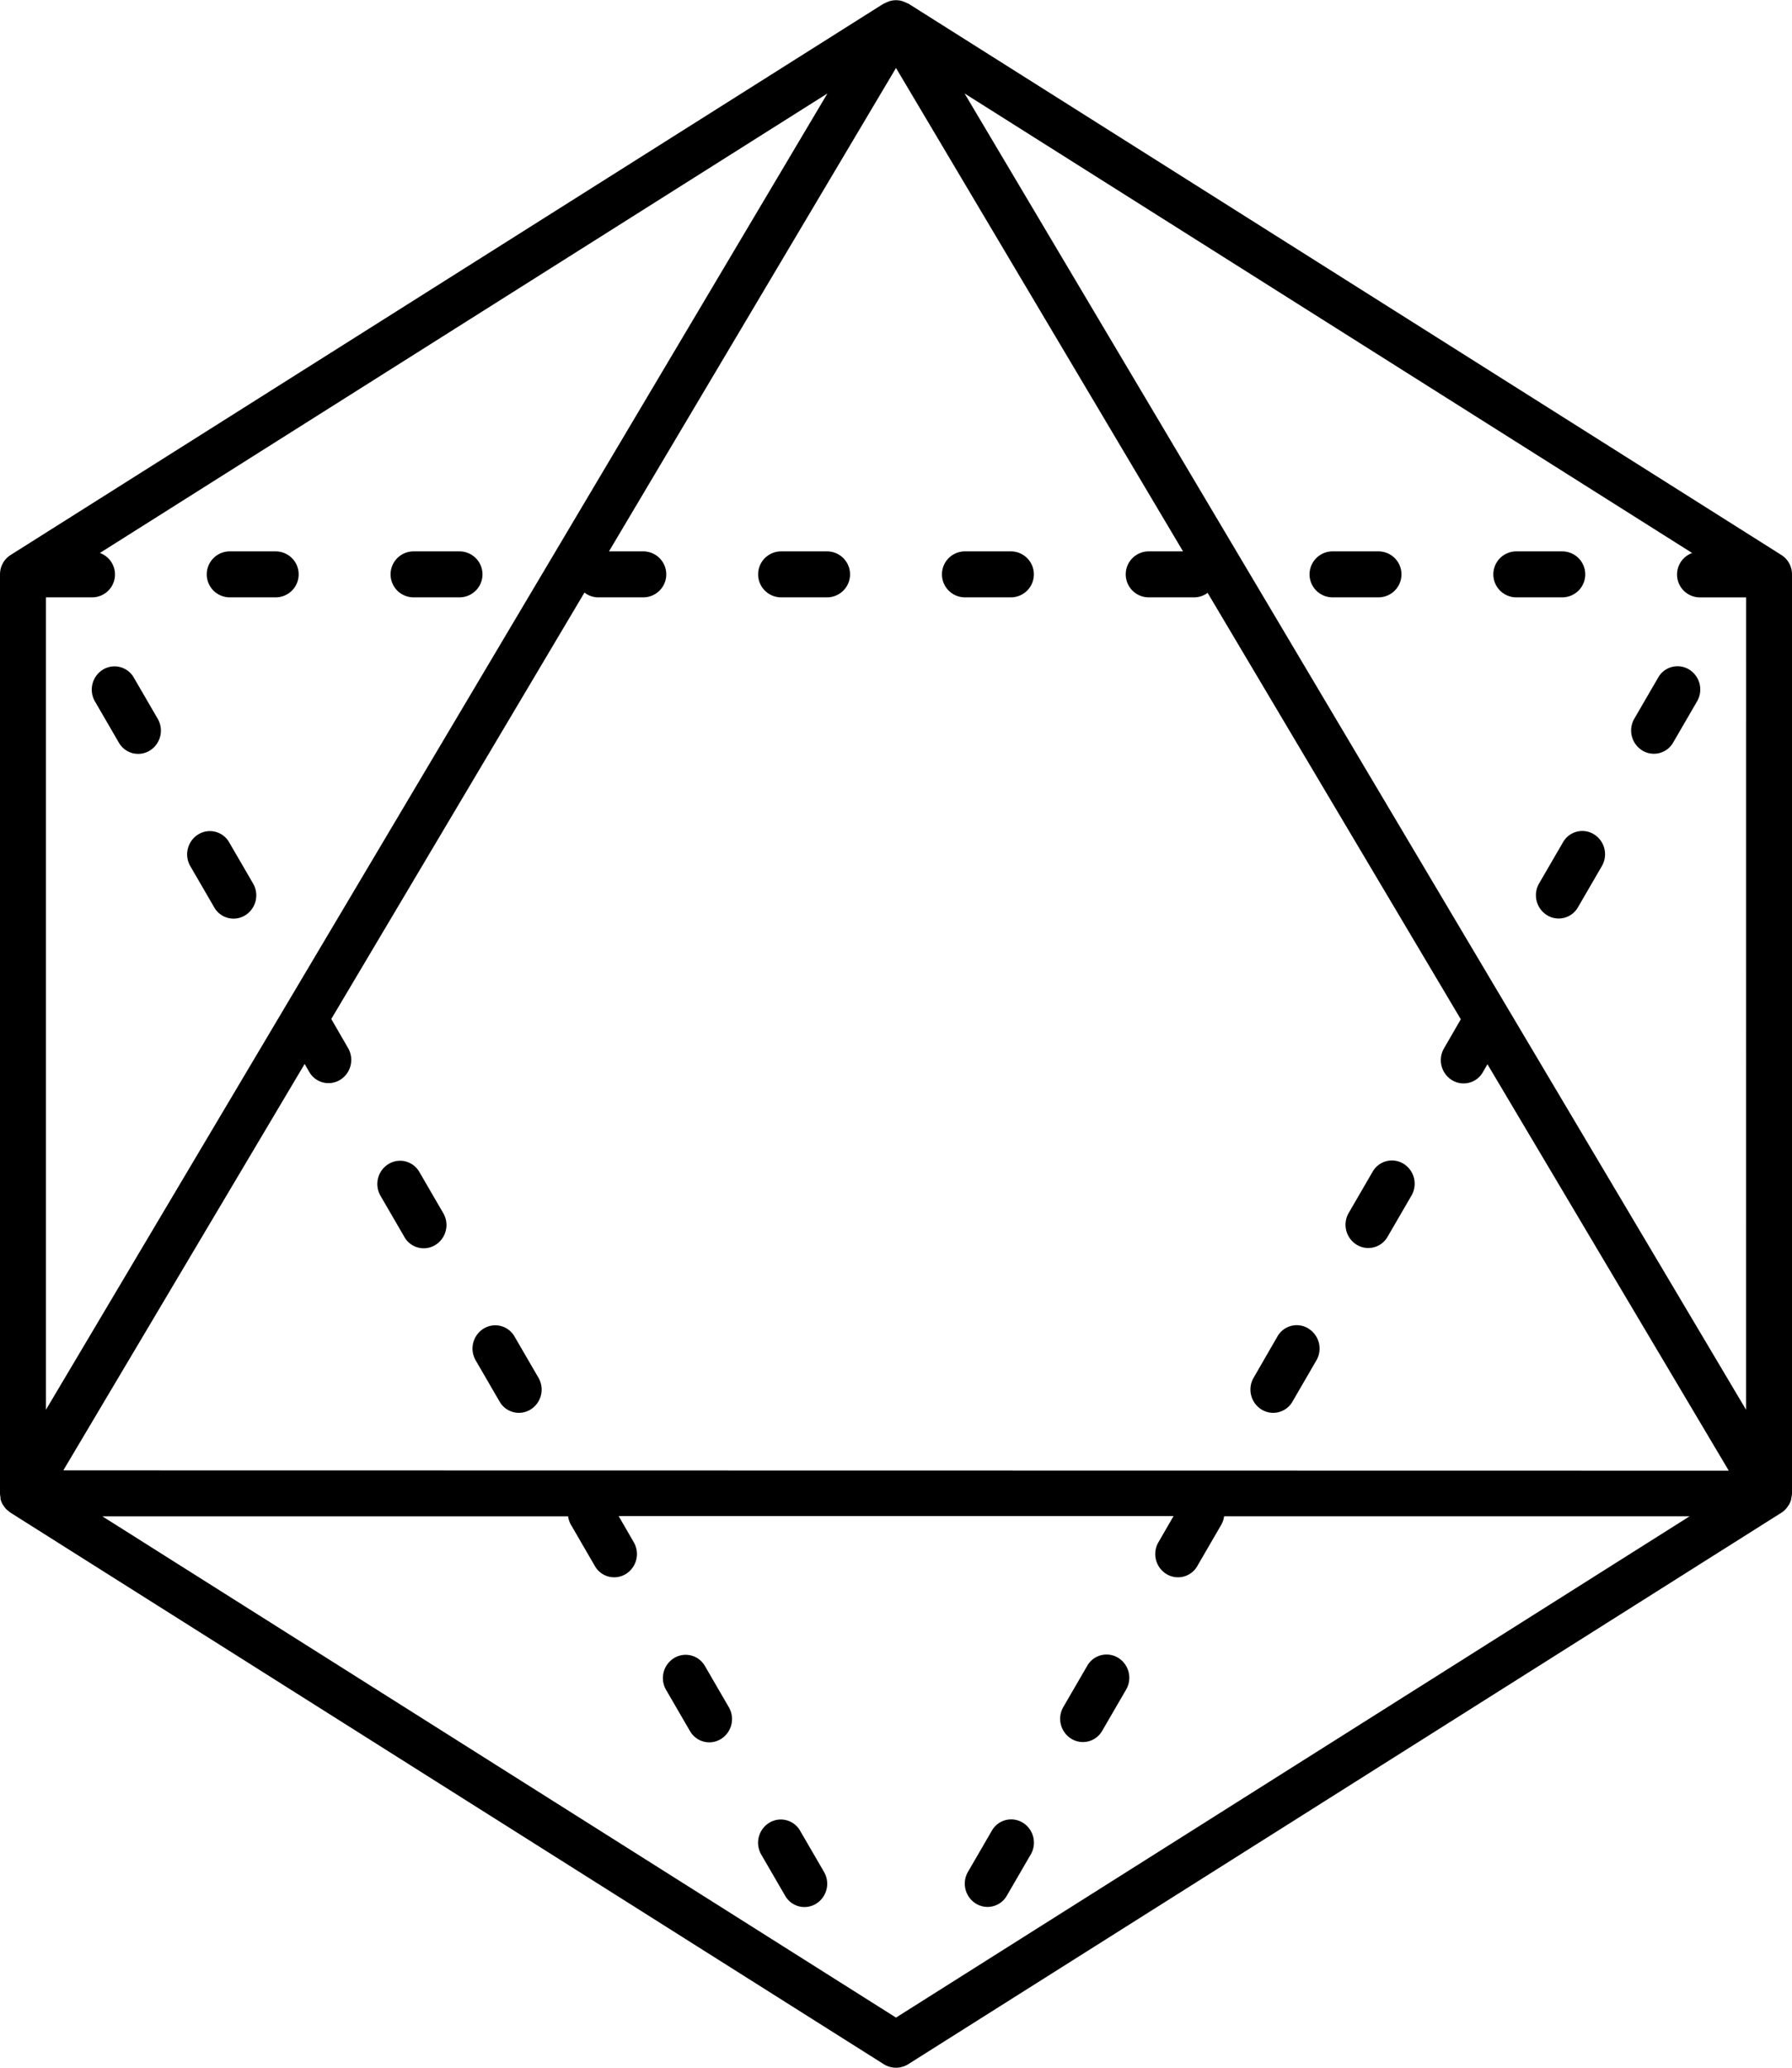 <svg xmlns="http://www.w3.org/2000/svg" width="45" height="51.923" viewBox="0 0 45 51.923">
  <g id="_3d-design-3d-octahedron-3d-shape-geometric-geometry-octahedron-svgrepo-com" data-name="3d-design-3d-octahedron-3d-shape-geometric-geometry-octahedron-svgrepo-com" transform="translate(-11 -5)">
    <path id="Path_24931" data-name="Path 24931" d="M55.731,18.935,33.808,5.089l-.01,0a.574.574,0,0,0-.108-.048c-.012,0-.023-.011-.035-.014a.562.562,0,0,0-.309,0c-.012,0-.023.01-.035.014a.574.574,0,0,0-.108.048l-.01,0L11.269,18.935a.575.575,0,0,0-.269.488V42.5a.574.574,0,0,0,.013.105c0,.013,0,.026,0,.039a.572.572,0,0,0,.056.138v0c.006.01.015.018.021.028a.567.567,0,0,0,.066.087.561.561,0,0,0,.054.044.574.574,0,0,0,.052.043L33.192,56.834a.577.577,0,0,0,.616,0L55.731,42.988a.533.533,0,0,0,.172-.174c.006-.01.015-.018.021-.028v0a.572.572,0,0,0,.056-.138c0-.014,0-.028.005-.041A.574.574,0,0,0,56,42.5V19.423a.575.575,0,0,0-.269-.488ZM12.154,20h1.154a.574.574,0,0,0,.2-1.114L31.778,7.347,12.154,40.4ZM33.5,55.664,13.571,43.077H25.266a.589.589,0,0,0,.073.215l.6,1.034a.557.557,0,0,0,.775.2.59.59,0,0,0,.2-.8l-.379-.656H40.47l-.379.656a.59.59,0,0,0,.2.8.557.557,0,0,0,.775-.2l.6-1.034a.59.59,0,0,0,.073-.216H53.429ZM12.59,41.923l6.06-10.206.115.2a.557.557,0,0,0,.775.2.59.59,0,0,0,.2-.8l-.421-.729,6.358-10.708A.562.562,0,0,0,26,20h1.154a.577.577,0,0,0,0-1.154h-.862L33.5,6.707l7.208,12.139h-.862a.577.577,0,1,0,0,1.154H41a.562.562,0,0,0,.325-.113l6.358,10.708-.421.729a.59.59,0,0,0,.2.8.557.557,0,0,0,.775-.2l.115-.2,6.06,10.206ZM54.846,40.4,35.222,7.347l18.271,11.54a.574.574,0,0,0,.2,1.114h1.154Z"/>
    <path id="Path_24932" data-name="Path 24932" d="M28.482,55.8a.557.557,0,0,0-.775-.2.59.59,0,0,0-.2.8l.6,1.034a.557.557,0,0,0,.775.2.59.59,0,0,0,.2-.8Z" transform="translate(-6.951 -21.37)"/>
    <path id="Path_24933" data-name="Path 24933" d="M45.055,84.477a.557.557,0,0,0-.775-.2.59.59,0,0,0-.2.8l.6,1.034a.557.557,0,0,0,.775.2.59.59,0,0,0,.2-.8Z" transform="translate(-13.963 -33.505)"/>
    <path id="Path_24934" data-name="Path 24934" d="M16.052,34.285a.557.557,0,0,0-.775-.2.59.59,0,0,0-.2.8l.6,1.034a.557.557,0,0,0,.775.2.59.59,0,0,0,.2-.8Z" transform="translate(-1.692 -12.27)"/>
    <path id="Path_24935" data-name="Path 24935" d="M32.625,62.966a.557.557,0,0,0-.775-.2.59.59,0,0,0-.2.8l.6,1.034a.557.557,0,0,0,.775.2.59.59,0,0,0,.2-.8Z" transform="translate(-8.704 -24.404)"/>
    <path id="Path_24936" data-name="Path 24936" d="M40.912,77.307a.557.557,0,0,0-.775-.2.59.59,0,0,0-.2.8l.6,1.034a.557.557,0,0,0,.775.2.59.59,0,0,0,.2-.8Z" transform="translate(-12.21 -30.471)"/>
    <path id="Path_24937" data-name="Path 24937" d="M20.2,41.455a.557.557,0,0,0-.775-.2.59.59,0,0,0-.2.8l.6,1.034a.557.557,0,0,0,.775.2.59.59,0,0,0,.2-.8Z" transform="translate(-3.445 -15.303)"/>
    <path id="Path_24938" data-name="Path 24938" d="M71.025,55.593a.557.557,0,0,0-.775.2l-.6,1.034a.59.59,0,0,0,.2.8.557.557,0,0,0,.775-.2l.6-1.034a.59.59,0,0,0-.2-.8Z" transform="translate(-24.781 -21.37)"/>
    <path id="Path_24939" data-name="Path 24939" d="M54.452,84.274a.557.557,0,0,0-.775.2l-.6,1.034a.59.59,0,0,0,.2.8.557.557,0,0,0,.775-.2l.6-1.034a.59.59,0,0,0-.2-.8Z" transform="translate(-17.769 -33.505)"/>
    <path id="Path_24940" data-name="Path 24940" d="M79.312,41.252a.557.557,0,0,0-.775.2l-.6,1.034a.59.59,0,0,0,.2.8.557.557,0,0,0,.775-.2l.6-1.034a.59.59,0,0,0-.2-.8Z" transform="translate(-28.287 -15.303)"/>
    <path id="Path_24941" data-name="Path 24941" d="M83.455,34.082a.557.557,0,0,0-.775.2l-.6,1.034a.59.59,0,0,0,.2.8.557.557,0,0,0,.775-.2l.6-1.034A.59.59,0,0,0,83.455,34.082Z" transform="translate(-30.039 -12.27)"/>
    <path id="Path_24942" data-name="Path 24942" d="M58.6,77.1a.557.557,0,0,0-.775.2l-.6,1.034a.59.59,0,0,0,.2.8.557.557,0,0,0,.775-.2l.6-1.034A.59.59,0,0,0,58.6,77.1Z" transform="translate(-19.522 -30.471)"/>
    <path id="Path_24943" data-name="Path 24943" d="M66.882,62.763a.557.557,0,0,0-.775.2L65.509,64a.59.59,0,0,0,.2.8.557.557,0,0,0,.775-.2l.6-1.034a.59.59,0,0,0-.2-.8Z" transform="translate(-23.028 -24.404)"/>
    <path id="Path_24944" data-name="Path 24944" d="M21.731,29H20.577a.577.577,0,1,0,0,1.154h1.154a.577.577,0,0,0,0-1.154Z" transform="translate(-3.808 -10.154)"/>
    <path id="Path_24945" data-name="Path 24945" d="M53.731,29H52.577a.577.577,0,0,0,0,1.154h1.154a.577.577,0,1,0,0-1.154Z" transform="translate(-17.346 -10.154)"/>
    <path id="Path_24946" data-name="Path 24946" d="M78.308,29.577A.577.577,0,0,0,77.731,29H76.577a.577.577,0,0,0,0,1.154h1.154A.577.577,0,0,0,78.308,29.577Z" transform="translate(-27.5 -10.154)"/>
    <path id="Path_24947" data-name="Path 24947" d="M29.731,29H28.577a.577.577,0,1,0,0,1.154h1.154a.577.577,0,1,0,0-1.154Z" transform="translate(-7.192 -10.154)"/>
    <path id="Path_24948" data-name="Path 24948" d="M45.731,29H44.577a.577.577,0,1,0,0,1.154h1.154a.577.577,0,1,0,0-1.154Z" transform="translate(-13.962 -10.154)"/>
    <path id="Path_24949" data-name="Path 24949" d="M69.731,29H68.577a.577.577,0,0,0,0,1.154h1.154a.577.577,0,1,0,0-1.154Z" transform="translate(-24.115 -10.154)"/>
  </g>
</svg>
